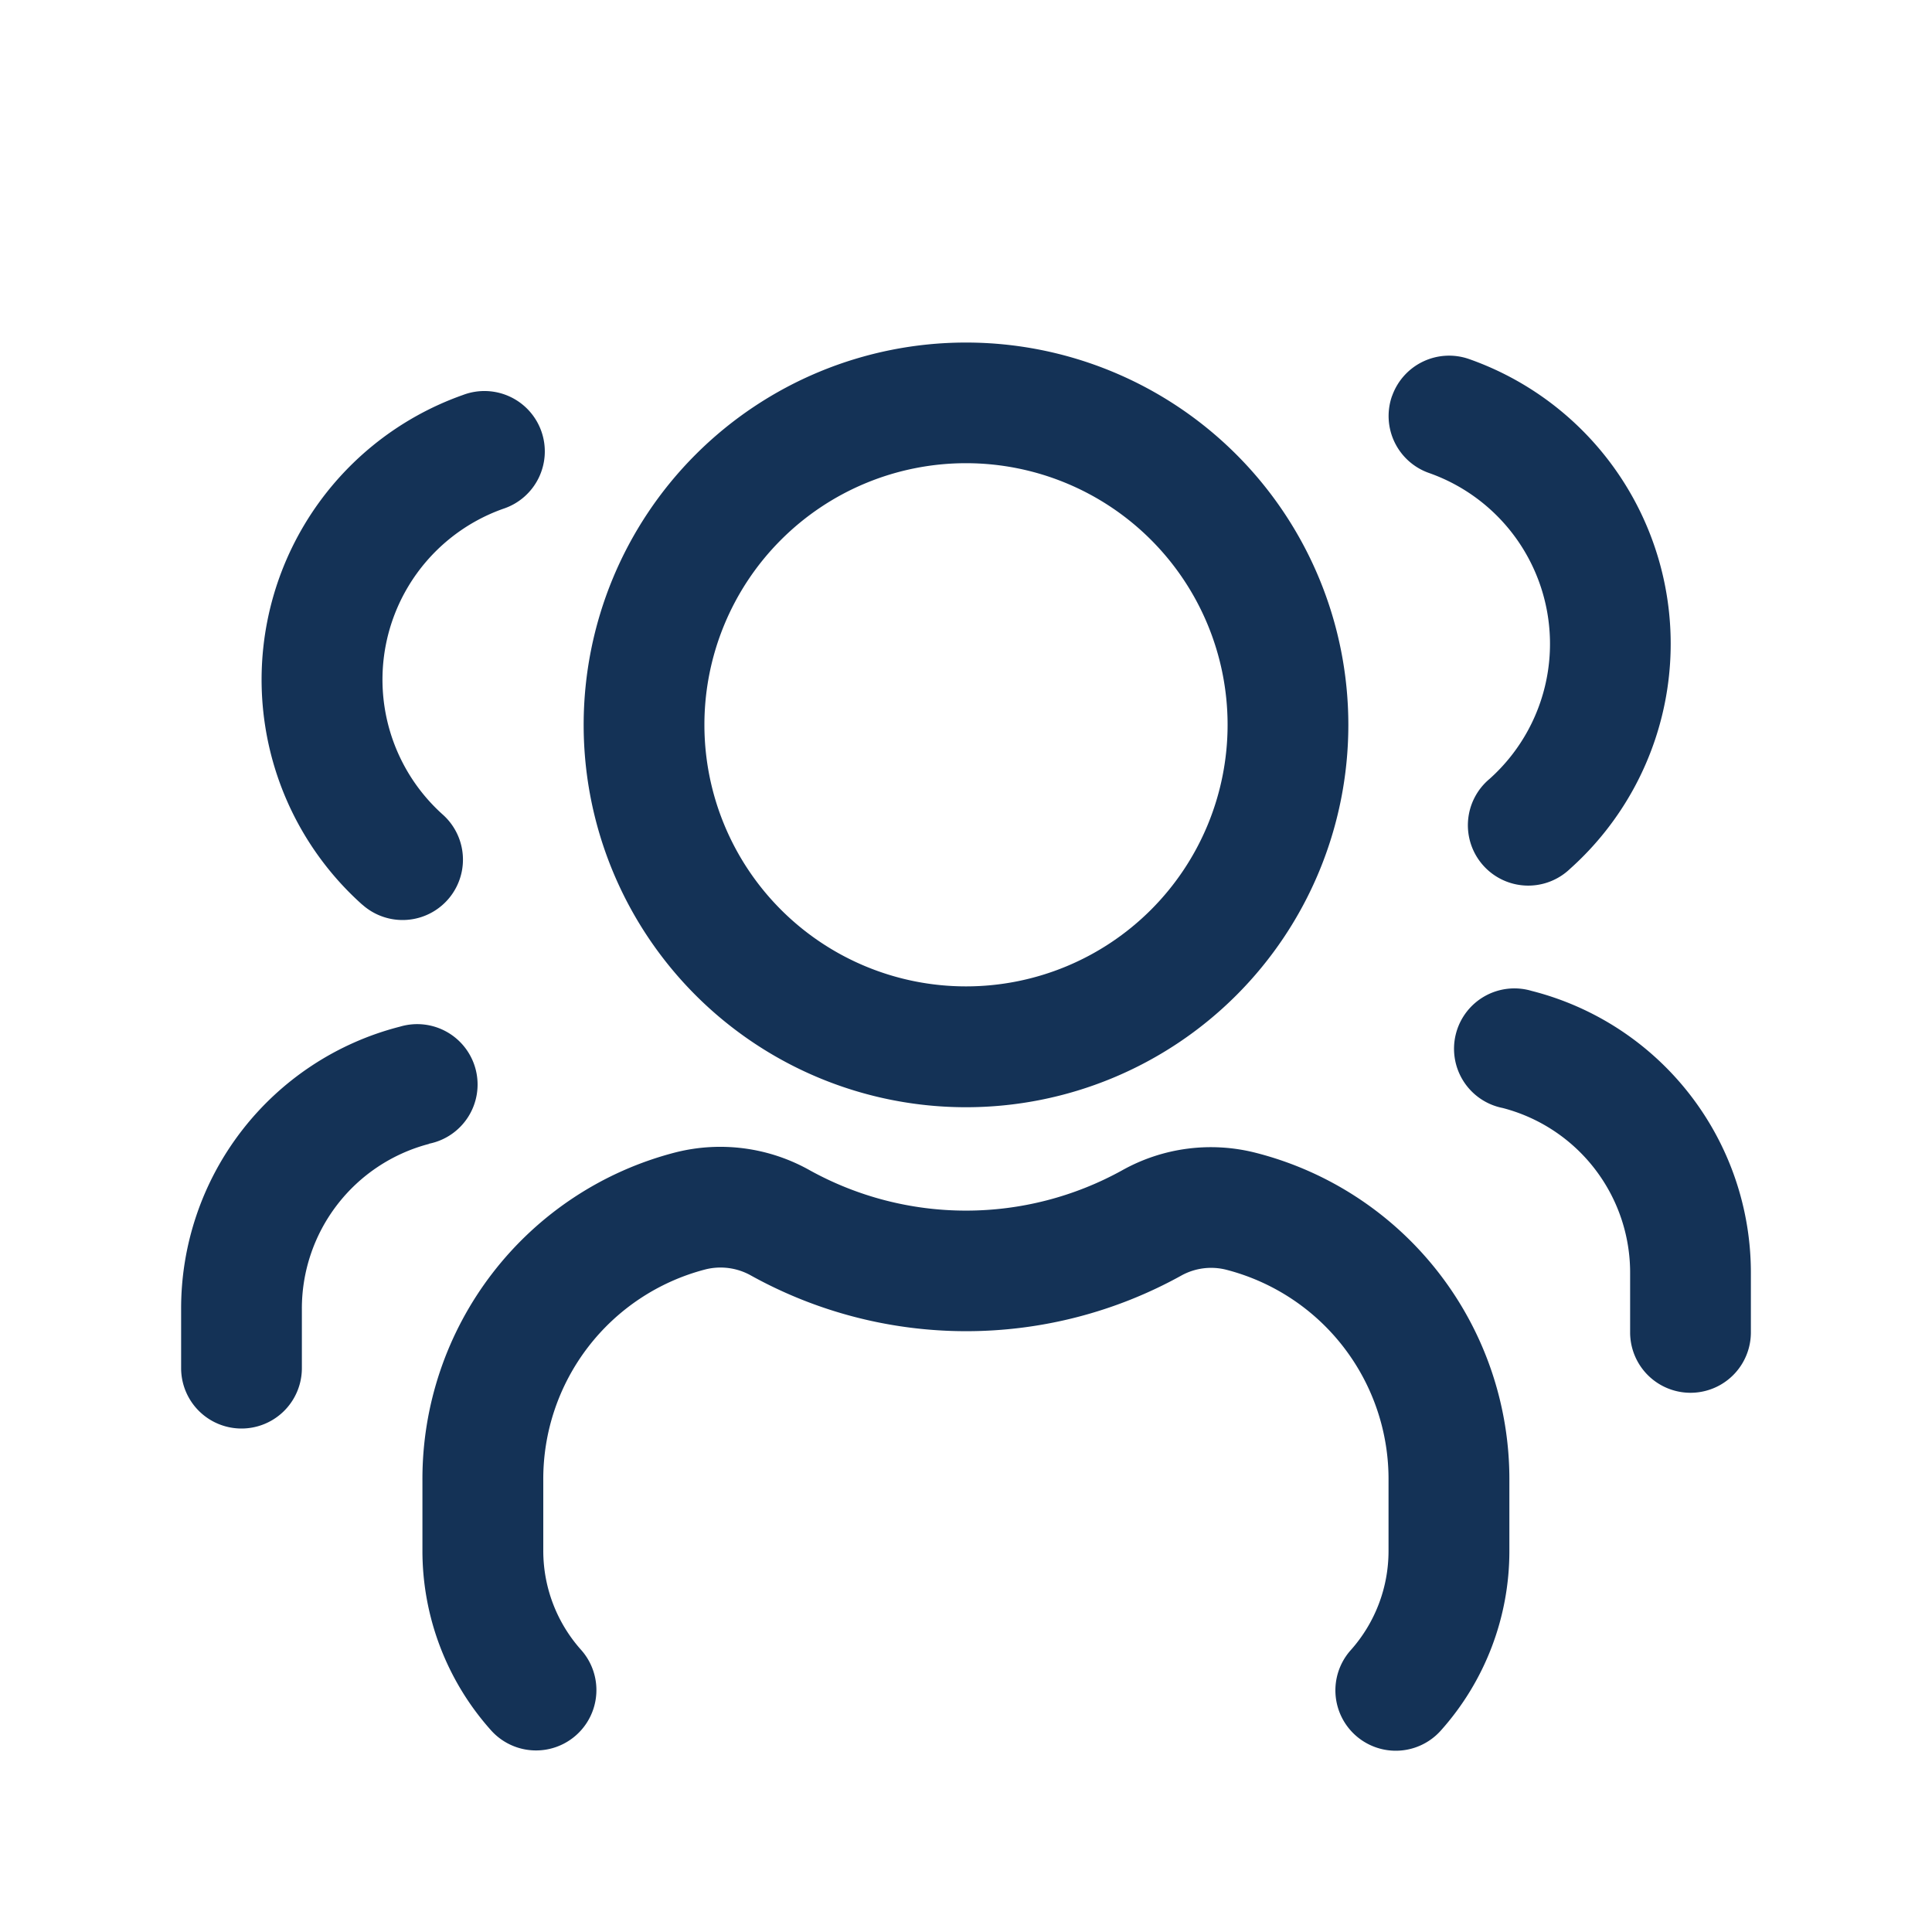 <svg xmlns="http://www.w3.org/2000/svg" xmlns:xlink="http://www.w3.org/1999/xlink" width="20" height="20" viewBox="0 0 20 20">
  <defs>
    <clipPath id="clip-path">
      <rect id="Rectangle_9193" data-name="Rectangle 9193" width="20" height="20" transform="translate(1206 672)" fill="#bfbfbf"/>
    </clipPath>
  </defs>
  <g id="Mask_Group_224" data-name="Mask Group 224" transform="translate(-1206 -672)" clip-path="url(#clip-path)">
    <g id="exam_board" data-name="exam board" transform="translate(77 -111)">
      <g id="Group_43088" data-name="Group 43088" transform="translate(1129 783)">
        <rect id="Rectangle_9199" data-name="Rectangle 9199" width="20" height="20" fill="none"/>
        <path id="Path_18334" data-name="Path 18334" d="M789.375,1238.17a3.958,3.958,0,1,0-3.958-3.958A3.958,3.958,0,0,0,789.375,1238.17Zm0-6.667a2.708,2.708,0,1,1-2.708,2.708,2.708,2.708,0,0,1,2.708-2.708ZM795,1242.04v.722a2.785,2.785,0,0,1-.71,1.861.625.625,0,0,1-.932-.833,1.541,1.541,0,0,0,.391-1.027v-.722a2.238,2.238,0,0,0-1.677-2.188.637.637,0,0,0-.467.059,4.594,4.594,0,0,1-4.456,0,.643.643,0,0,0-.472-.063,2.241,2.241,0,0,0-1.678,2.189v.722a1.54,1.54,0,0,0,.391,1.027.625.625,0,0,1-.932.833,2.788,2.788,0,0,1-.71-1.861v-.722a3.49,3.49,0,0,1,2.622-3.4,1.89,1.89,0,0,1,1.39.187,3.341,3.341,0,0,0,3.23,0,1.879,1.879,0,0,1,1.385-.182,3.487,3.487,0,0,1,2.625,3.4Zm-1.214-11.233a.626.626,0,0,1,.8-.381,3.125,3.125,0,0,1,1.042,5.276.625.625,0,1,1-.833-.931,1.875,1.875,0,0,0-.625-3.166.625.625,0,0,1-.384-.8Zm3.714,9.094v.6a.625.625,0,0,1-1.25,0v-.6a1.762,1.762,0,0,0-1.319-1.723.625.625,0,1,1,.3-1.212,3.01,3.01,0,0,1,2.269,2.934Zm-14.375-3.828a3.125,3.125,0,0,1,1.042-5.276.625.625,0,1,1,.417,1.178,1.876,1.876,0,0,0-.625,3.166.625.625,0,0,1-.833.932Zm.694,2.476a1.762,1.762,0,0,0-1.319,1.722v.6a.625.625,0,0,1-1.25,0v-.6a3.011,3.011,0,0,1,2.265-2.935.625.625,0,1,1,.3,1.212Z" transform="translate(-779.375 -1226.708)" fill="#143256"/>
      </g>
    </g>
  </g>
</svg>
